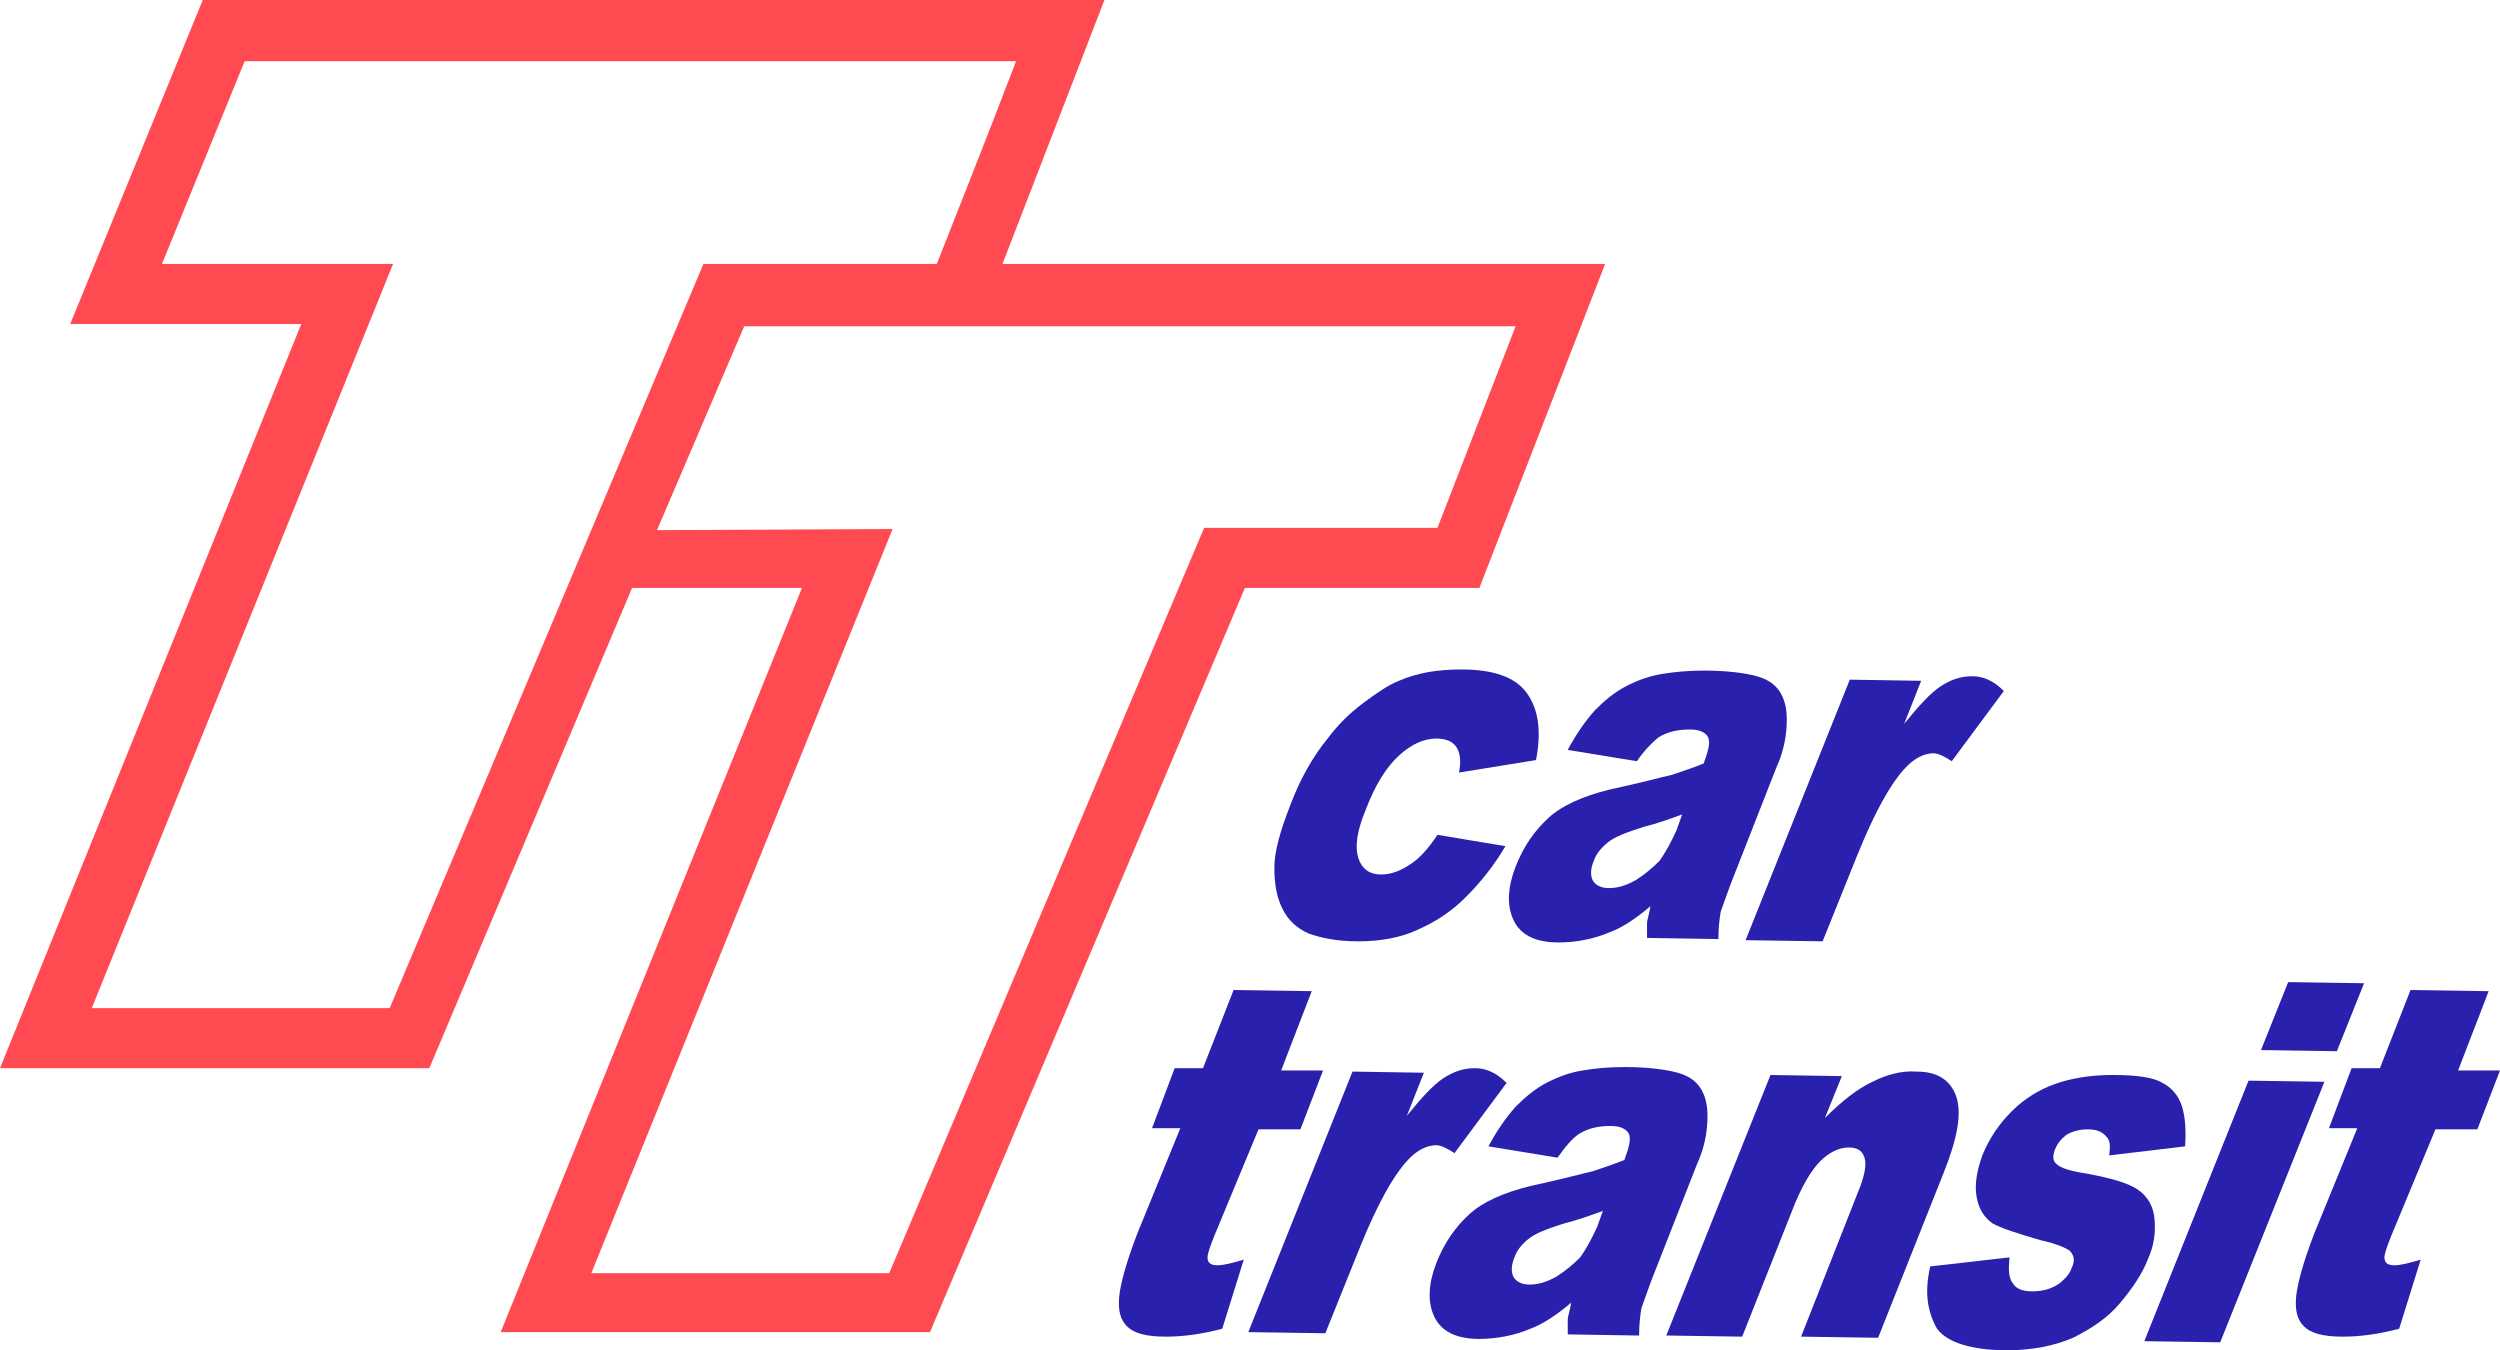 <?xml version="1.0" encoding="UTF-8" standalone="no"?>
<!-- Generator: Adobe Illustrator 27.5.0, SVG Export Plug-In . SVG Version: 6.00 Build 0)  -->

<svg
   version="1.1"
   id="Calque_1"
   x="0px"
   y="0px"
   viewBox="0 0 220.7 119.2"
   xml:space="preserve"
   sodipodi:docname="logo-ttcar.svg"
   width="220.7"
   height="119.2"
   inkscape:version="1.2.2 (b0a8486541, 2022-12-01)"
   xmlns:inkscape="http://www.inkscape.org/namespaces/inkscape"
   xmlns:sodipodi="http://sodipodi.sourceforge.net/DTD/sodipodi-0.dtd"
   xmlns="http://www.w3.org/2000/svg"
   xmlns:svg="http://www.w3.org/2000/svg"><defs
   id="defs35" /><sodipodi:namedview
   id="namedview33"
   pagecolor="#505050"
   bordercolor="#eeeeee"
   borderopacity="1"
   inkscape:showpageshadow="0"
   inkscape:pageopacity="0"
   inkscape:pagecheckerboard="0"
   inkscape:deskcolor="#505050"
   showgrid="false"
   inkscape:zoom="1.0045355"
   inkscape:cx="106.51689"
   inkscape:cy="-142.35434"
   inkscape:window-width="1920"
   inkscape:window-height="1052"
   inkscape:window-x="1920"
   inkscape:window-y="0"
   inkscape:window-maximized="1"
   inkscape:current-layer="Calque_1" />
<style
   type="text/css"
   id="style2">
	.st0{fill:#2921AD;}
	.st1{fill-rule:evenodd;clip-rule:evenodd;fill:#FF4A52;}
</style>
<g
   id="g30"
   transform="translate(-314.5,-440)">
	<g
   id="g10">
		<path
   class="st0"
   d="m 441.4,513.7 6,1 c -1,1.7 -2.2,3.2 -3.5,4.5 -1.3,1.3 -2.7,2.2 -4.3,2.9 -1.5,0.7 -3.3,1 -5.2,1 -1.9,0 -3.3,-0.3 -4.4,-0.7 -1.1,-0.5 -1.8,-1.2 -2.3,-2.2 -0.5,-1 -0.7,-2.2 -0.7,-3.6 0,-1.4 0.5,-3.2 1.4,-5.5 0.9,-2.4 2,-4.3 3.3,-5.9 0.9,-1.2 1.9,-2.2 3.1,-3.1 1.2,-0.9 2.2,-1.6 3.2,-2 1.6,-0.7 3.4,-1 5.5,-1 2.9,0 4.8,0.7 5.8,2.1 1,1.4 1.3,3.3 0.8,5.9 l -6.8,1.1 c 0.2,-1 0.1,-1.7 -0.2,-2.2 -0.3,-0.5 -0.9,-0.8 -1.8,-0.8 -1.1,0 -2.2,0.5 -3.3,1.5 -1.1,1 -2.1,2.6 -2.9,4.7 -0.8,1.9 -1,3.3 -0.7,4.3 0.3,1 1,1.5 2,1.5 0.9,0 1.7,-0.3 2.6,-0.9 0.8,-0.5 1.6,-1.4 2.4,-2.6 z"
   id="path4" />
		<path
   class="st0"
   d="m 459,507.2 -6.1,-1 c 0.8,-1.5 1.6,-2.6 2.4,-3.5 0.8,-0.8 1.7,-1.6 2.9,-2.2 0.8,-0.4 1.8,-0.8 3,-1 1.2,-0.2 2.4,-0.3 3.7,-0.3 2,0 3.6,0.2 4.7,0.5 1.1,0.3 1.9,0.9 2.3,1.9 0.3,0.7 0.4,1.6 0.3,2.8 -0.1,1.2 -0.4,2.3 -0.9,3.4 l -4,10.2 c -0.4,1.1 -0.7,1.9 -0.9,2.5 -0.1,0.6 -0.2,1.4 -0.2,2.4 l -6.3,-0.1 c 0,-0.6 0,-1 0,-1.3 0,-0.3 0.2,-0.8 0.3,-1.5 -1.3,1.1 -2.5,1.9 -3.6,2.3 -1.4,0.6 -3,0.9 -4.5,0.9 -2.1,0 -3.4,-0.7 -4,-2 -0.6,-1.3 -0.5,-2.9 0.2,-4.7 0.7,-1.8 1.7,-3.2 2.9,-4.3 1.2,-1.1 3,-1.9 5.4,-2.5 2.8,-0.6 4.6,-1.1 5.5,-1.3 0.9,-0.3 1.8,-0.6 2.8,-1 0.4,-1.1 0.6,-1.8 0.4,-2.3 -0.2,-0.4 -0.7,-0.7 -1.6,-0.7 -1.1,0 -2,0.2 -2.8,0.7 -0.6,0.5 -1.2,1.1 -1.9,2.1 z m 4,4.7 c -1.1,0.4 -2.2,0.8 -3.4,1.1 -1.6,0.5 -2.6,0.9 -3.2,1.4 -0.6,0.5 -1,1 -1.2,1.6 -0.3,0.7 -0.3,1.3 -0.1,1.7 0.2,0.4 0.7,0.7 1.4,0.7 0.8,0 1.5,-0.2 2.4,-0.7 0.8,-0.5 1.5,-1.1 2.1,-1.7 0.5,-0.7 1,-1.6 1.5,-2.7 z"
   id="path6" />
		<path
   class="st0"
   d="m 477.8,500 6.3,0.1 -1.5,3.8 c 1.3,-1.6 2.3,-2.7 3.2,-3.3 0.9,-0.6 1.8,-0.9 2.8,-0.9 1,0 1.9,0.4 2.8,1.3 l -4.6,6.2 c -0.6,-0.4 -1.2,-0.7 -1.6,-0.7 -0.9,0 -1.8,0.5 -2.6,1.4 -1.2,1.3 -2.6,3.8 -4.1,7.5 l -3.1,7.7 -6.8,-0.1 z"
   id="path8" />
	</g>
	<path
   class="st1"
   d="m 403,463.3 9,-23.3 h -79.6 l -11.7,28.6 h 20.4 l -26.6,65.7 h 37.9 l 17.9,-42.4 h 15 l -26.6,65.7 h 37.9 l 27.8,-65.7 h 20.7 l 11.1,-28.6 z M 348.9,529 c -4.5,0 -17.6,0 -26.3,0 4.7,-11.6 26.6,-65.7 26.6,-65.7 0,0 -14.5,0 -20.4,0 2.8,-6.9 5.8,-14.2 7.3,-17.9 5.9,0 56,0 68.1,0 -2.6,6.8 -5.5,14.1 -7,17.9 -5,0 -20.6,0 -20.6,0 0,0 -25.2,59.8 -27.7,65.7 z m 92.5,-42.4 H 420.8 L 393,552.4 h -26.3 l 26.6,-65.7 -20.8,0.1 c 0,0 0,0 0,0 l 7.7,-18 h 68.1 z"
   id="path12" />
	<g
   id="g28">
		<path
   class="st0"
   d="m 433.9,534.6 6.3,0.1 -1.5,3.8 c 1.3,-1.6 2.3,-2.7 3.2,-3.3 0.9,-0.6 1.8,-0.9 2.8,-0.9 1,0 1.9,0.4 2.8,1.3 l -4.6,6.2 c -0.6,-0.4 -1.2,-0.7 -1.6,-0.7 -0.9,0 -1.8,0.5 -2.6,1.4 -1.2,1.3 -2.6,3.8 -4.1,7.5 l -3.1,7.7 -6.8,-0.1 z"
   id="path14" />
		<path
   class="st0"
   d="m 452,542.2 -6.1,-1 c 0.8,-1.5 1.6,-2.6 2.4,-3.5 0.8,-0.8 1.7,-1.6 2.9,-2.2 0.8,-0.4 1.8,-0.8 3,-1 1.2,-0.2 2.4,-0.3 3.7,-0.3 2,0 3.6,0.2 4.7,0.5 1.1,0.3 1.9,0.9 2.3,1.9 0.3,0.7 0.4,1.6 0.3,2.8 -0.1,1.2 -0.4,2.3 -0.9,3.4 l -4,10.2 c -0.4,1.1 -0.7,1.9 -0.9,2.5 -0.1,0.6 -0.2,1.4 -0.2,2.4 l -6.3,-0.1 c 0,-0.6 0,-1 0,-1.3 0,-0.3 0.2,-0.8 0.3,-1.5 -1.3,1.1 -2.5,1.9 -3.6,2.3 -1.4,0.6 -3,0.9 -4.5,0.9 -2.1,0 -3.4,-0.7 -4,-2 -0.6,-1.3 -0.5,-2.9 0.2,-4.7 0.7,-1.8 1.7,-3.2 2.9,-4.3 1.2,-1.1 3,-1.9 5.4,-2.5 2.8,-0.6 4.6,-1.1 5.5,-1.3 0.9,-0.3 1.8,-0.6 2.8,-1 0.4,-1.1 0.6,-1.8 0.4,-2.3 -0.2,-0.4 -0.7,-0.7 -1.6,-0.7 -1.1,0 -2,0.2 -2.8,0.7 -0.6,0.4 -1.2,1.1 -1.9,2.1 z m 4,4.7 c -1.1,0.4 -2.2,0.8 -3.4,1.1 -1.6,0.5 -2.6,0.9 -3.2,1.4 -0.6,0.5 -1,1 -1.2,1.6 -0.3,0.7 -0.3,1.3 -0.1,1.7 0.2,0.4 0.7,0.7 1.4,0.7 0.8,0 1.5,-0.2 2.4,-0.7 0.8,-0.5 1.5,-1.1 2.1,-1.7 0.5,-0.7 1,-1.6 1.5,-2.7 z"
   id="path16" />
		<path
   class="st0"
   d="m 470.8,534.9 6.3,0.1 -1.5,3.7 c 1.5,-1.5 2.9,-2.6 4.2,-3.2 1.2,-0.6 2.5,-1 3.9,-0.9 1.9,0 3,0.8 3.5,2.2 0.5,1.5 0.1,3.7 -1.1,6.7 l -5.8,14.6 -6.8,-0.1 5,-12.7 c 0.6,-1.4 0.8,-2.5 0.6,-3.1 -0.2,-0.6 -0.6,-0.9 -1.4,-0.9 -0.8,0 -1.7,0.4 -2.5,1.2 -0.8,0.8 -1.7,2.3 -2.5,4.4 l -4.4,11.1 -6.7,-0.1 z"
   id="path18" />
		<path
   class="st0"
   d="m 484.9,551.8 7,-0.8 c -0.1,1 -0.1,1.8 0.3,2.3 0.3,0.5 0.9,0.7 1.7,0.7 0.9,0 1.7,-0.2 2.4,-0.7 0.5,-0.4 0.9,-0.8 1.1,-1.4 0.3,-0.6 0.2,-1.1 -0.2,-1.5 -0.3,-0.2 -1.1,-0.6 -2.5,-0.9 -2.1,-0.6 -3.6,-1.1 -4.3,-1.5 -0.7,-0.5 -1.2,-1.2 -1.4,-2.3 -0.2,-1.1 0,-2.3 0.5,-3.7 0.6,-1.5 1.5,-2.8 2.6,-3.9 1.1,-1.1 2.4,-1.9 3.8,-2.4 1.4,-0.5 3.1,-0.8 5.1,-0.8 2.1,0 3.6,0.2 4.4,0.7 0.8,0.4 1.4,1.1 1.7,2 0.3,0.9 0.4,2.1 0.3,3.6 l -6.7,0.8 c 0.1,-0.7 0.1,-1.3 -0.2,-1.6 -0.4,-0.5 -0.9,-0.7 -1.7,-0.7 -0.8,0 -1.4,0.2 -1.9,0.5 -0.5,0.4 -0.8,0.8 -1,1.3 -0.2,0.6 -0.2,1 0.2,1.3 0.3,0.3 1.2,0.6 2.6,0.8 2.1,0.4 3.6,0.8 4.5,1.4 0.9,0.6 1.4,1.5 1.5,2.6 0.1,1.1 0,2.3 -0.6,3.6 -0.5,1.3 -1.4,2.6 -2.5,3.9 -1.1,1.3 -2.5,2.2 -4.1,3 -1.6,0.7 -3.6,1.1 -5.8,1.1 -3.2,0 -5.3,-0.7 -6.2,-1.9 -0.9,-1.6 -1.1,-3.3 -0.6,-5.5 z"
   id="path20" />
		<path
   class="st0"
   d="m 513,535.4 6.7,0.1 -9.2,23 -6.7,-0.1 z m 3.5,-8.7 6.7,0.1 -2.4,6 -6.7,-0.1 z"
   id="path22" />
		<path
   class="st0"
   d="m 430.3,527.5 -2.7,7 h 3.7 l -2,5.2 h -3.7 l -3.9,9.4 c -0.4,1 -0.6,1.6 -0.6,1.9 0,0.5 0.3,0.7 0.9,0.7 0.5,0 1.3,-0.2 2.3,-0.5 l -1.9,6.1 c -1.9,0.5 -3.5,0.7 -5,0.7 -1.7,0 -2.8,-0.3 -3.4,-0.9 -0.6,-0.6 -0.8,-1.4 -0.7,-2.6 0.1,-1.1 0.6,-3 1.6,-5.6 l 3.8,-9.3 h -2.5 l 2,-5.3 h 2.5 l 2.7,-6.9 z"
   id="path24" />
		<path
   class="st0"
   d="m 534.2,527.5 -2.7,7 h 3.7 l -2,5.2 h -3.7 l -3.9,9.4 c -0.4,1 -0.6,1.6 -0.6,1.9 0,0.5 0.3,0.7 0.9,0.7 0.5,0 1.3,-0.2 2.3,-0.5 l -1.9,6.1 c -1.9,0.5 -3.5,0.7 -5,0.7 -1.7,0 -2.8,-0.3 -3.4,-0.9 -0.6,-0.6 -0.8,-1.4 -0.7,-2.6 0.1,-1.1 0.6,-3 1.6,-5.6 l 3.8,-9.3 h -2.5 l 2,-5.3 h 2.5 l 2.7,-6.9 z"
   id="path26" />
	</g>
</g>
</svg>
